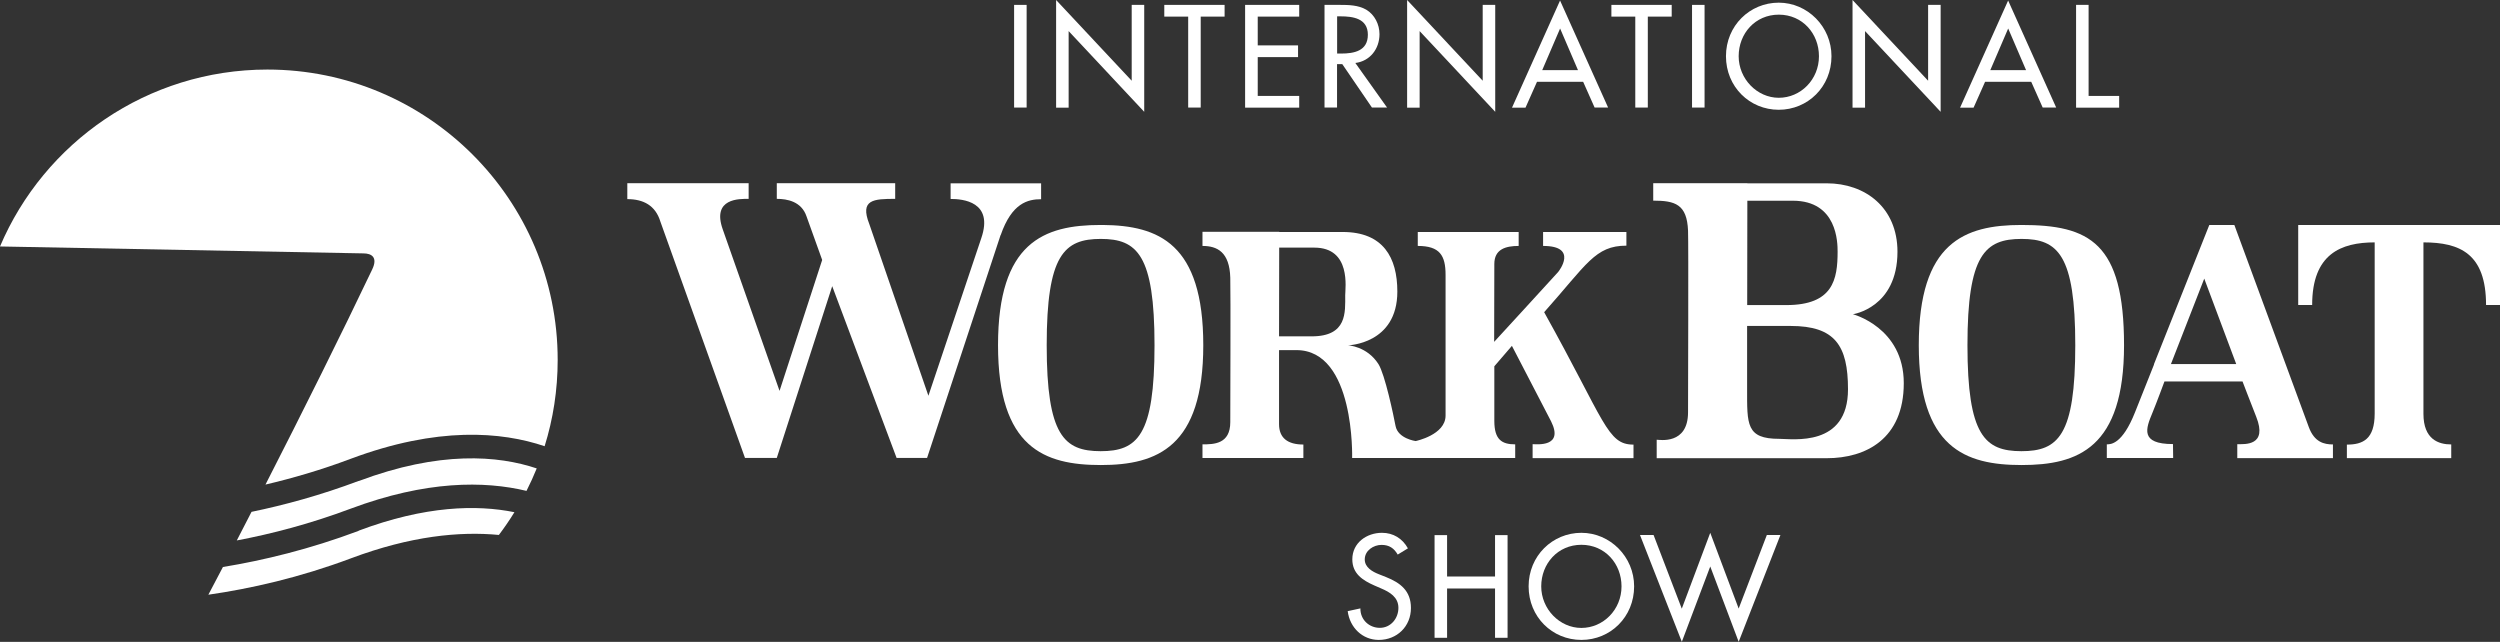 <svg xmlns="http://www.w3.org/2000/svg" id="Layer_1" data-name="Layer 1" viewBox="0 0 281.48 72.27"><rect x="0" y="0" width="281.48" height="72.27" fill="#333333" stroke="none"/><defs><style>      .cls-1 {        fill-rule: evenodd;      }      .cls-1, .cls-2 {        fill: #fff;      }    </style></defs><g><path class="cls-2" d="M115.59,12.11h-1.41V.55h1.41v11.56Z"></path><path class="cls-2" d="M118.91,0l8.51,9.09V.55h1.41v12.04l-8.51-9.09v8.62h-1.41V0Z"></path><path class="cls-2" d="M135.19,12.11h-1.41V1.87h-2.69V.55h6.79v1.32h-2.69v10.24Z"></path><path class="cls-2" d="M140.19.55h6.09v1.32h-4.67v3.24h4.54v1.32h-4.54v4.37h4.67v1.32h-6.09V.55Z"></path><path class="cls-2" d="M156.18,12.11h-1.71l-3.34-4.89h-.59v4.89h-1.41V.55h1.71c1.01,0,2.09.02,2.99.54.95.57,1.49,1.66,1.49,2.76,0,1.66-1.08,3.04-2.72,3.24l3.58,5.03ZM150.55,6.03h.45c1.44,0,3.01-.28,3.01-2.12s-1.68-2.07-3.08-2.07h-.38v4.19Z"></path><path class="cls-2" d="M158.43,0l8.51,9.09V.55h1.41v12.04l-8.51-9.09v8.62h-1.41V0Z"></path><path class="cls-2" d="M173.05,9.22l-1.29,2.9h-1.52L175.65.06l5.41,12.05h-1.52l-1.29-2.9h-5.2ZM175.65,3.22l-2.01,4.68h4.03l-2.01-4.68Z"></path><path class="cls-2" d="M185.53,12.11h-1.41V1.87h-2.69V.55h6.79v1.32h-2.69v10.24Z"></path><path class="cls-2" d="M191.92,12.11h-1.41V.55h1.41v11.56Z"></path><path class="cls-2" d="M206.21,6.33c0,3.44-2.66,6.03-5.94,6.03s-5.94-2.59-5.94-6.03,2.69-6.03,5.94-6.03,5.94,2.71,5.94,6.03ZM204.8,6.33c0-2.55-1.86-4.68-4.52-4.68s-4.52,2.13-4.52,4.68,2.07,4.68,4.52,4.68,4.52-2.04,4.52-4.68Z"></path><path class="cls-2" d="M208.58,0l8.51,9.09V.55h1.41v12.04l-8.51-9.09v8.62h-1.41V0Z"></path><path class="cls-2" d="M223.5,9.22l-1.29,2.9h-1.52L226.1.06l5.41,12.05h-1.52l-1.29-2.9h-5.2ZM226.1,3.22l-2.01,4.68h4.03l-2.01-4.68Z"></path><path class="cls-2" d="M235.16,10.8h3.44v1.32h-4.85V.55h1.41v10.24Z"></path></g><g><path class="cls-1" d="M40.38,54.15c-4.26,1.6-8.33,2.71-12.06,3.48-.56,1.1-1.12,2.17-1.66,3.22,3.93-.74,8.26-1.87,12.8-3.57,8.53-3.19,15.07-3.15,19.82-2.01.42-.83.8-1.67,1.15-2.53-4.35-1.46-10.93-2-20.04,1.42Z"></path><path class="cls-1" d="M40.38,59.77c-5.52,2.07-10.71,3.32-15.28,4.07-.57,1.09-1.12,2.13-1.64,3.12,4.72-.68,10.23-1.91,16.09-4.11,6.67-2.5,12.19-3.04,16.62-2.62.62-.82,1.21-1.68,1.75-2.56-4.24-.86-10.03-.74-17.54,2.08Z"></path><path class="cls-1" d="M40.92,28.53c.92,0,1.64.44.99,1.8-3.42,7.19-7.87,16.11-12.02,24.23,3.02-.71,6.24-1.64,9.56-2.89,9.82-3.68,17.02-3.07,21.87-1.43.96-3.07,1.47-6.34,1.47-9.72,0-18.05-14.64-32.69-32.69-32.69C16.58,7.84,4.97,16.05,0,27.75l40.92.78Z"></path></g><g><path class="cls-2" d="M157.37,62.44c-.42-.72-.96-1.09-1.82-1.09-.9,0-1.89.63-1.89,1.64,0,.9.87,1.38,1.58,1.66l.81.32c1.61.64,2.81,1.55,2.81,3.48,0,2.1-1.59,3.6-3.62,3.6-1.83,0-3.26-1.38-3.5-3.24l1.43-.31c-.02,1.27.98,2.19,2.19,2.19s2.09-1.04,2.09-2.25-.98-1.78-1.95-2.19l-.78-.34c-1.29-.57-2.46-1.32-2.46-2.93,0-1.87,1.62-2.99,3.34-2.99,1.26,0,2.3.63,2.92,1.75l-1.13.69Z"></path><path class="cls-2" d="M168.33,64.91v-4.66h1.41v11.56h-1.41v-5.55h-5.4v5.55h-1.41v-11.56h1.41v4.66h5.4Z"></path><path class="cls-2" d="M183.99,66.02c0,3.44-2.66,6.03-5.94,6.03s-5.94-2.59-5.94-6.03,2.69-6.03,5.94-6.03,5.94,2.71,5.94,6.03ZM182.57,66.02c0-2.55-1.86-4.68-4.52-4.68s-4.52,2.13-4.52,4.68,2.07,4.68,4.52,4.68,4.52-2.04,4.52-4.68Z"></path><path class="cls-2" d="M189.36,68.52l3.2-8.53,3.2,8.53,3.17-8.28h1.53l-4.7,12.02-3.2-8.48-3.2,8.48-4.71-12.02h1.53l3.17,8.28Z"></path></g><g><path class="cls-2" d="M123.95,26.9c-4.14,0-6.1,1.79-6.1,11.97s1.96,11.92,6.07,11.93c4.14,0,6.07-1.74,6.07-11.93s-1.96-11.97-6.05-11.97l.2-1.57c6.34.05,11.34,2.11,11.34,13.54s-5.17,13.49-11.53,13.49-11.58-1.93-11.58-13.49,5.12-13.54,11.56-13.54c.07,0,.15,0,.22,0l-.2,1.57h0Z"></path><path class="cls-2" d="M112.66,26.46l-8.28,25.1h-3.43l-7.25-19.34-6.24,19.34h-3.58l-9.53-26.62c-.55-1.8-1.9-2.52-3.72-2.52v-1.79h13.66v1.76c-.99,0-4.18-.11-2.91,3.45l6.39,18.17,4.8-14.74-1.76-4.9c-.57-1.7-2.2-1.98-3.35-1.98v-1.76h13.33v1.76c-2.42,0-4,.07-2.92,2.82l6.66,19.35,5.95-17.73c1.43-4.15-2.11-4.43-3.45-4.43v-1.76h10.19v1.79c-1.48,0-3.3.42-4.55,4.04h0Z"></path><path class="cls-2" d="M196.72,34.34l.02-13.71h-10.6v1.96c2.47,0,3.8.41,3.92,3.38.06,1.52,0,18.73,0,20.45,0,3.69-3.23,3.09-3.53,3.09v2.08h19.15c4.41,0,8.67-2.18,8.67-8.45s-5.73-7.76-5.73-7.76c0,0,5.01-.71,5.02-7.03,0-5-3.65-7.71-7.96-7.71h-8.94l-.02,1.96h5.14c5.01,0,5.04,4.73,5.04,5.73,0,3.14-.51,6.02-5.78,6.02h-4.41v2.35h4.9c4.99,0,6.46,2.2,6.46,7.13,0,6.55-6.24,5.58-7.74,5.58-3.74,0-3.62-1.61-3.62-5.66v-9.4h0Z"></path><path class="cls-2" d="M227.62,26.9c-4.14,0-6.1,1.79-6.1,11.97s1.96,11.92,6.07,11.93c4.14,0,6.07-1.74,6.07-11.93s-1.96-11.97-6.05-11.97l-.02-1.57c7.67,0,11.56,1.98,11.56,13.54s-5.17,13.49-11.53,13.49-11.58-1.93-11.58-13.49,5.12-13.54,11.56-13.54l.02,1.57h0Z"></path><path class="cls-2" d="M242.51,41.03c2.66-6.69,6.24-15.7,6.24-15.7h2.82s5.51,14.93,8.38,22.75c.63,1.72,1.74,1.96,2.72,1.96v1.54h-10.77v-1.57c.86,0,3.44.21,2.13-3.09-.66-1.67-1.54-3.97-1.54-3.97h-8.79l.73-1.96h7.35l-3.6-9.62-3.75,9.62-.73,1.96s-.87,2.36-1.37,3.57c-.71,1.71-1.42,3.48,2.33,3.48l.02,1.57h-7.47v-1.54c.44,0,1.74.01,3.18-3.62.51-1.3,1.28-3.22,2.14-5.38h0Z"></path><path class="cls-2" d="M267.37,27.29v19.27c0,2.89-1.32,3.5-3.13,3.5v1.52h11.75v-1.54c-1.42,0-3.13-.56-3.13-3.45v-19.3c4.11,0,7.05,1.27,7.05,7.05h1.57v-9.01h-22.72v9.01h1.57c0-5.76,3.25-7.05,7.05-7.05h0Z"></path><path class="cls-2" d="M144.02,37.87h3.67c4.01,0,3.77-2.72,3.77-4.63,0-.78.7-5.36-3.48-5.36h-3.97l.02-1.76h7.15c4.57,0,6.15,2.89,6.15,6.71,0,5.93-5.56,6.05-5.56,6.05,0,0,2.14.09,3.43,2.11.74,1.17,1.71,5.82,1.93,6.98.28,1.42,2.26,1.69,2.26,1.69,0,0,3.37-.69,3.37-2.87v-15.84c0-2.19-.65-3.26-3.13-3.26v-1.57h11.36v1.57c-1.47,0-2.74.37-2.74,2.03,0,.35-.02,8.77-.02,8.77,0,0,6.76-7.36,7.2-7.86.09-.1,2.31-2.94-1.69-2.94v-1.57h9.38v1.54c-3.53,0-4.46,2.11-9.26,7.49,6.89,12.37,7.09,14.91,10.06,14.91v1.52h-11.36v-1.57c.46,0,3.55.37,2.08-2.57-.16-.32-4.41-8.5-4.41-8.5l-1.98,2.3v6.15c0,2.12.85,2.64,2.35,2.64v1.54h-18.36s.34-12.15-6.27-12.15h-1.96v8.33c0,1.57.98,2.3,2.74,2.3v1.52h-11.36v-1.54c1.27,0,3.13-.02,3.13-2.5,0-1.57.05-14.35,0-16.26-.08-2.91-1.48-3.58-3.13-3.58v-1.59h8.64l-.02,11.75h0Z"></path></g></svg>